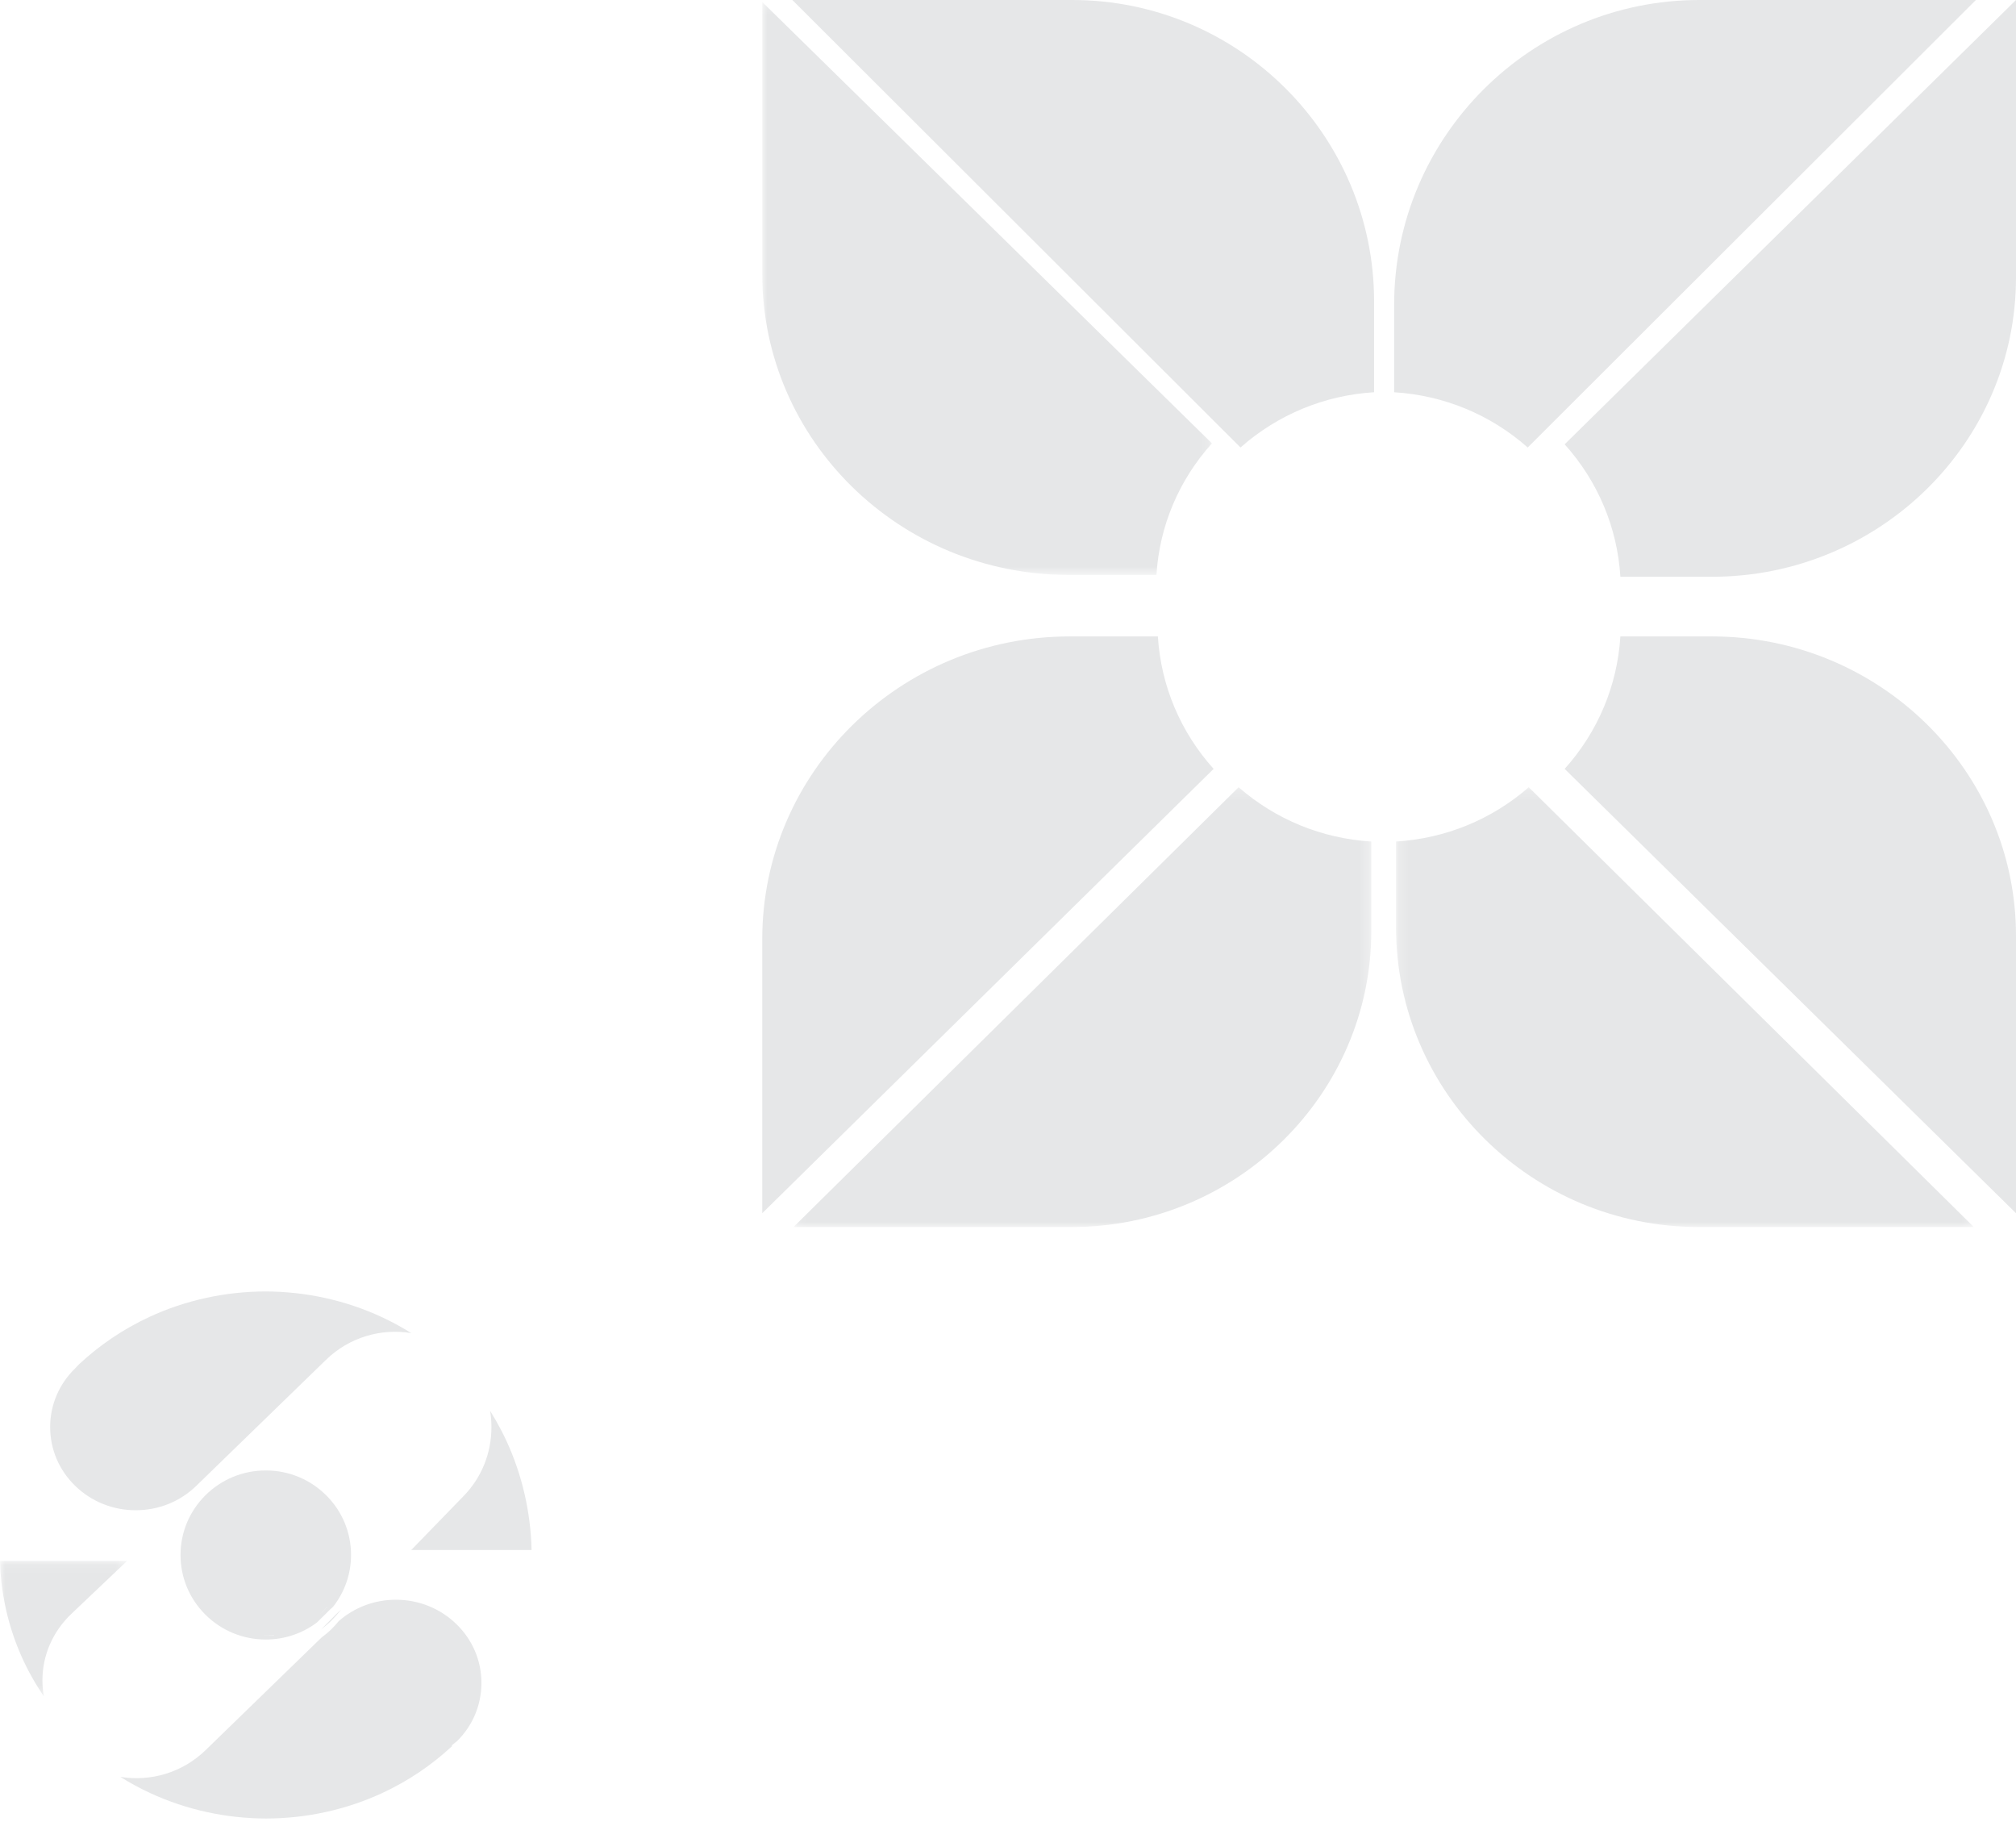 <svg xmlns="http://www.w3.org/2000/svg" xmlns:xlink="http://www.w3.org/1999/xlink" width="201" height="182" viewBox="0 0 201 182">
    <defs>
        <path id="6gtbpy2p4b" d="M0.112 0.16L57.724 0.16 57.724 44.007 0.112 44.007z"/>
        <path id="s13fj2wdsd" d="M0 0.2L44.835 0.2 44.835 57.309 0 57.309z"/>
        <path id="sl5srbl8yf" d="M0.189 0.162L57.799 0.162 57.799 44.007 0.189 44.007z"/>
        <path id="a1tws7r8ti" d="M0 0.091L12.68 0.091 12.68 13.597 0 13.597z"/>
        <filter id="mj9ifx8swa">
            <feColorMatrix in="SourceGraphic" values="0 0 0 0 1 0 0 0 0 1 0 0 0 0 1 0 0 0 1 0"/>
        </filter>
        <filter id="xi44zku15h">
            <feColorMatrix in="SourceGraphic" values="0 0 0 0 1 0 0 0 0 1 0 0 0 0 1 0 0 0 1 0"/>
        </filter>
    </defs>
    <g fill="none" fill-rule="evenodd">
        <g>
            <g>
                <g>
                    <g filter="url(#mj9ifx8swa)" transform="translate(-128 -2704) translate(-32 1000) translate(160 1704) translate(76)">
                        <path fill="#E6E7E8" d="M93.428 0C76.658 0 63.009 13.62 63 30.358v8.744c4.954.304 9.6 2.221 13.317 5.507l12.944-12.923L121 0H93.428zM94.684 57.496C111.4 57.494 125 44.106 125 27.656V0L93.033 31.461 80 44.292c3.312 3.685 5.25 8.293 5.557 13.204h9.127zM79 44.609L79 44.609 95 26.765zM30.645 63.443C13.75 63.445 0 76.978 0 93.607v27.332l45-44.293c-3.312-3.686-5.25-8.294-5.557-13.203h-8.798z"/>
                        <g transform="translate(3 78.313)">
                            <mask id="z9hmf94f5c" fill="#fff">
                                <use xlink:href="#6gtbpy2p4b"/>
                            </mask>
                            <path fill="#E6E7E8" d="M.112 44.007h27.712c16.485 0 29.9-13.255 29.9-29.54V5.576c-4.92-.3-9.536-2.188-13.23-5.415L.113 44.007z" mask="url(#z9hmf94f5c)"/>
                        </g>
                        <g>
                            <mask id="1g01gduvoe" fill="#fff">
                                <use xlink:href="#s13fj2wdsd"/>
                            </mask>
                            <path fill="#E6E7E8" d="M0 .2v27.149c0 16.518 13.698 29.96 30.53 29.96h8.77c.305-4.877 2.236-9.455 5.535-13.112L0 .2z" mask="url(#1g01gduvoe)"/>
                        </g>
                        <path fill="#E6E7E8" d="M61 30.053C61 13.48 47.495 0 30.899 0H3l44.681 44.609c3.719-3.284 8.364-5.205 13.317-5.509L61 30.053z"/>
                        <g transform="translate(63 78.313)">
                            <mask id="rmqvnj5njg" fill="#fff">
                                <use xlink:href="#sl5srbl8yf"/>
                            </mask>
                            <path fill="#E6E7E8" d="M30.412 44.007h27.387L13.419.162C9.724 3.387 5.108 5.276.188 5.575v8.572c0 16.462 13.558 29.86 30.223 29.86" mask="url(#rmqvnj5njg)"/>
                        </g>
                        <path fill="#E6E7E8" d="M93.034 89.477L125 120.939V93.287c0-16.454-13.599-29.842-30.314-29.844h-9.13c-.307 4.914-2.244 9.517-5.556 13.203l13.034 12.83zM125 118.957L125 118.957 92 86.243z"/>
                    </g>
                    <g filter="url(#xi44zku15h)" transform="translate(-128 -2704) translate(-32 1000) translate(160 1704)">
                        <g>
                            <path fill="#E6E7E8" d="M27.337 34.256v.023h-1.19l1.19-.023zm5.286-2.804l.01.008-.843.835.833-.843zM20.48 20.32C18.881 21.912 18 24.024 18 26.27c0 2.25.886 4.365 2.49 5.958 1.605 1.59 3.74 2.468 6.01 2.468 1.87 0 3.641-.603 5.107-1.702l1.304-1.292c.095-.094.197-.176.295-.264C34.364 29.965 35 28.167 35 26.269c0-2.252-.883-4.366-2.487-5.958-1.608-1.591-3.742-2.468-6.013-2.468-2.27 0-4.405.877-6.011 2.468l-.01.008.001.001z" transform="translate(0 128.74)"/>
                            <path fill="#E6E7E8" d="M31.989 31.722L31 32.713 32 31.733zM27 34.185L26 34.215 27 34.215zM46.246 20.369L41 25.774h12c-.084-3.765-.948-7.518-2.514-10.895-.167-.358-.34-.714-.526-1.067-.339-.656-.705-1.294-1.096-1.916.09.533.133 1.08.133 1.631 0 2.585-.977 5.013-2.75 6.842M41 4.15c-.952-.598-1.942-1.135-2.967-1.61C34.455.88 30.453 0 26.463 0c-3.991 0-7.992.879-11.571 2.54-2.597 1.206-4.965 2.805-7.05 4.755l-.336.358C5.891 9.223 5.005 11.298 5 13.503c0 2.233.888 4.314 2.5 5.878 1.61 1.566 3.754 2.428 6.032 2.428 2.279 0 4.42-.862 6.032-2.428l.009-.008 12.932-12.56c2.328-2.261 5.5-3.155 8.495-2.663" transform="translate(0 128.74)"/>
                            <g transform="translate(0 128.74) translate(0 26.765)">
                                <mask id="f5xmcxezcj" fill="#fff">
                                    <use xlink:href="#a1tws7r8ti"/>
                                </mask>
                                <path fill="#E6E7E8" d="M7.136 5.353L12.68.09H0C.088 3.755 1.002 7.41 2.656 10.693c.177.35.36.697.557 1.039.357.638.744 1.26 1.157 1.865-.093-.519-.14-1.05-.14-1.588 0-2.515 1.032-4.879 2.906-6.656" mask="url(#f5xmcxezcj)"/>
                            </g>
                            <path fill="#E6E7E8" d="M12 48.39c.952.598 1.943 1.135 2.967 1.609 3.58 1.661 7.58 2.54 11.57 2.54S34.53 51.66 38.11 50c2.567-1.191 4.91-2.767 6.977-4.689l-.06-.057.532-.422c1.552-1.515 2.438-3.59 2.442-5.795 0-2.232-.887-4.315-2.5-5.878-1.61-1.567-3.753-2.428-6.031-2.428-2.128 0-4.13.758-5.7 2.132-.232.286-.476.562-.745.822-.305.296-.631.562-.967.812l-11.562 11.23c-2.328 2.26-5.498 3.15-8.495 2.664M34 31.722c-.13.12-.266.231-.39.358L32 33.704c.39-.303.774-.626 1.128-.983.314-.317.6-.653.872-1" transform="translate(0 128.74)"/>
                        </g>
                    </g>
                </g>
            </g>
        </g>
    </g>
</svg>
